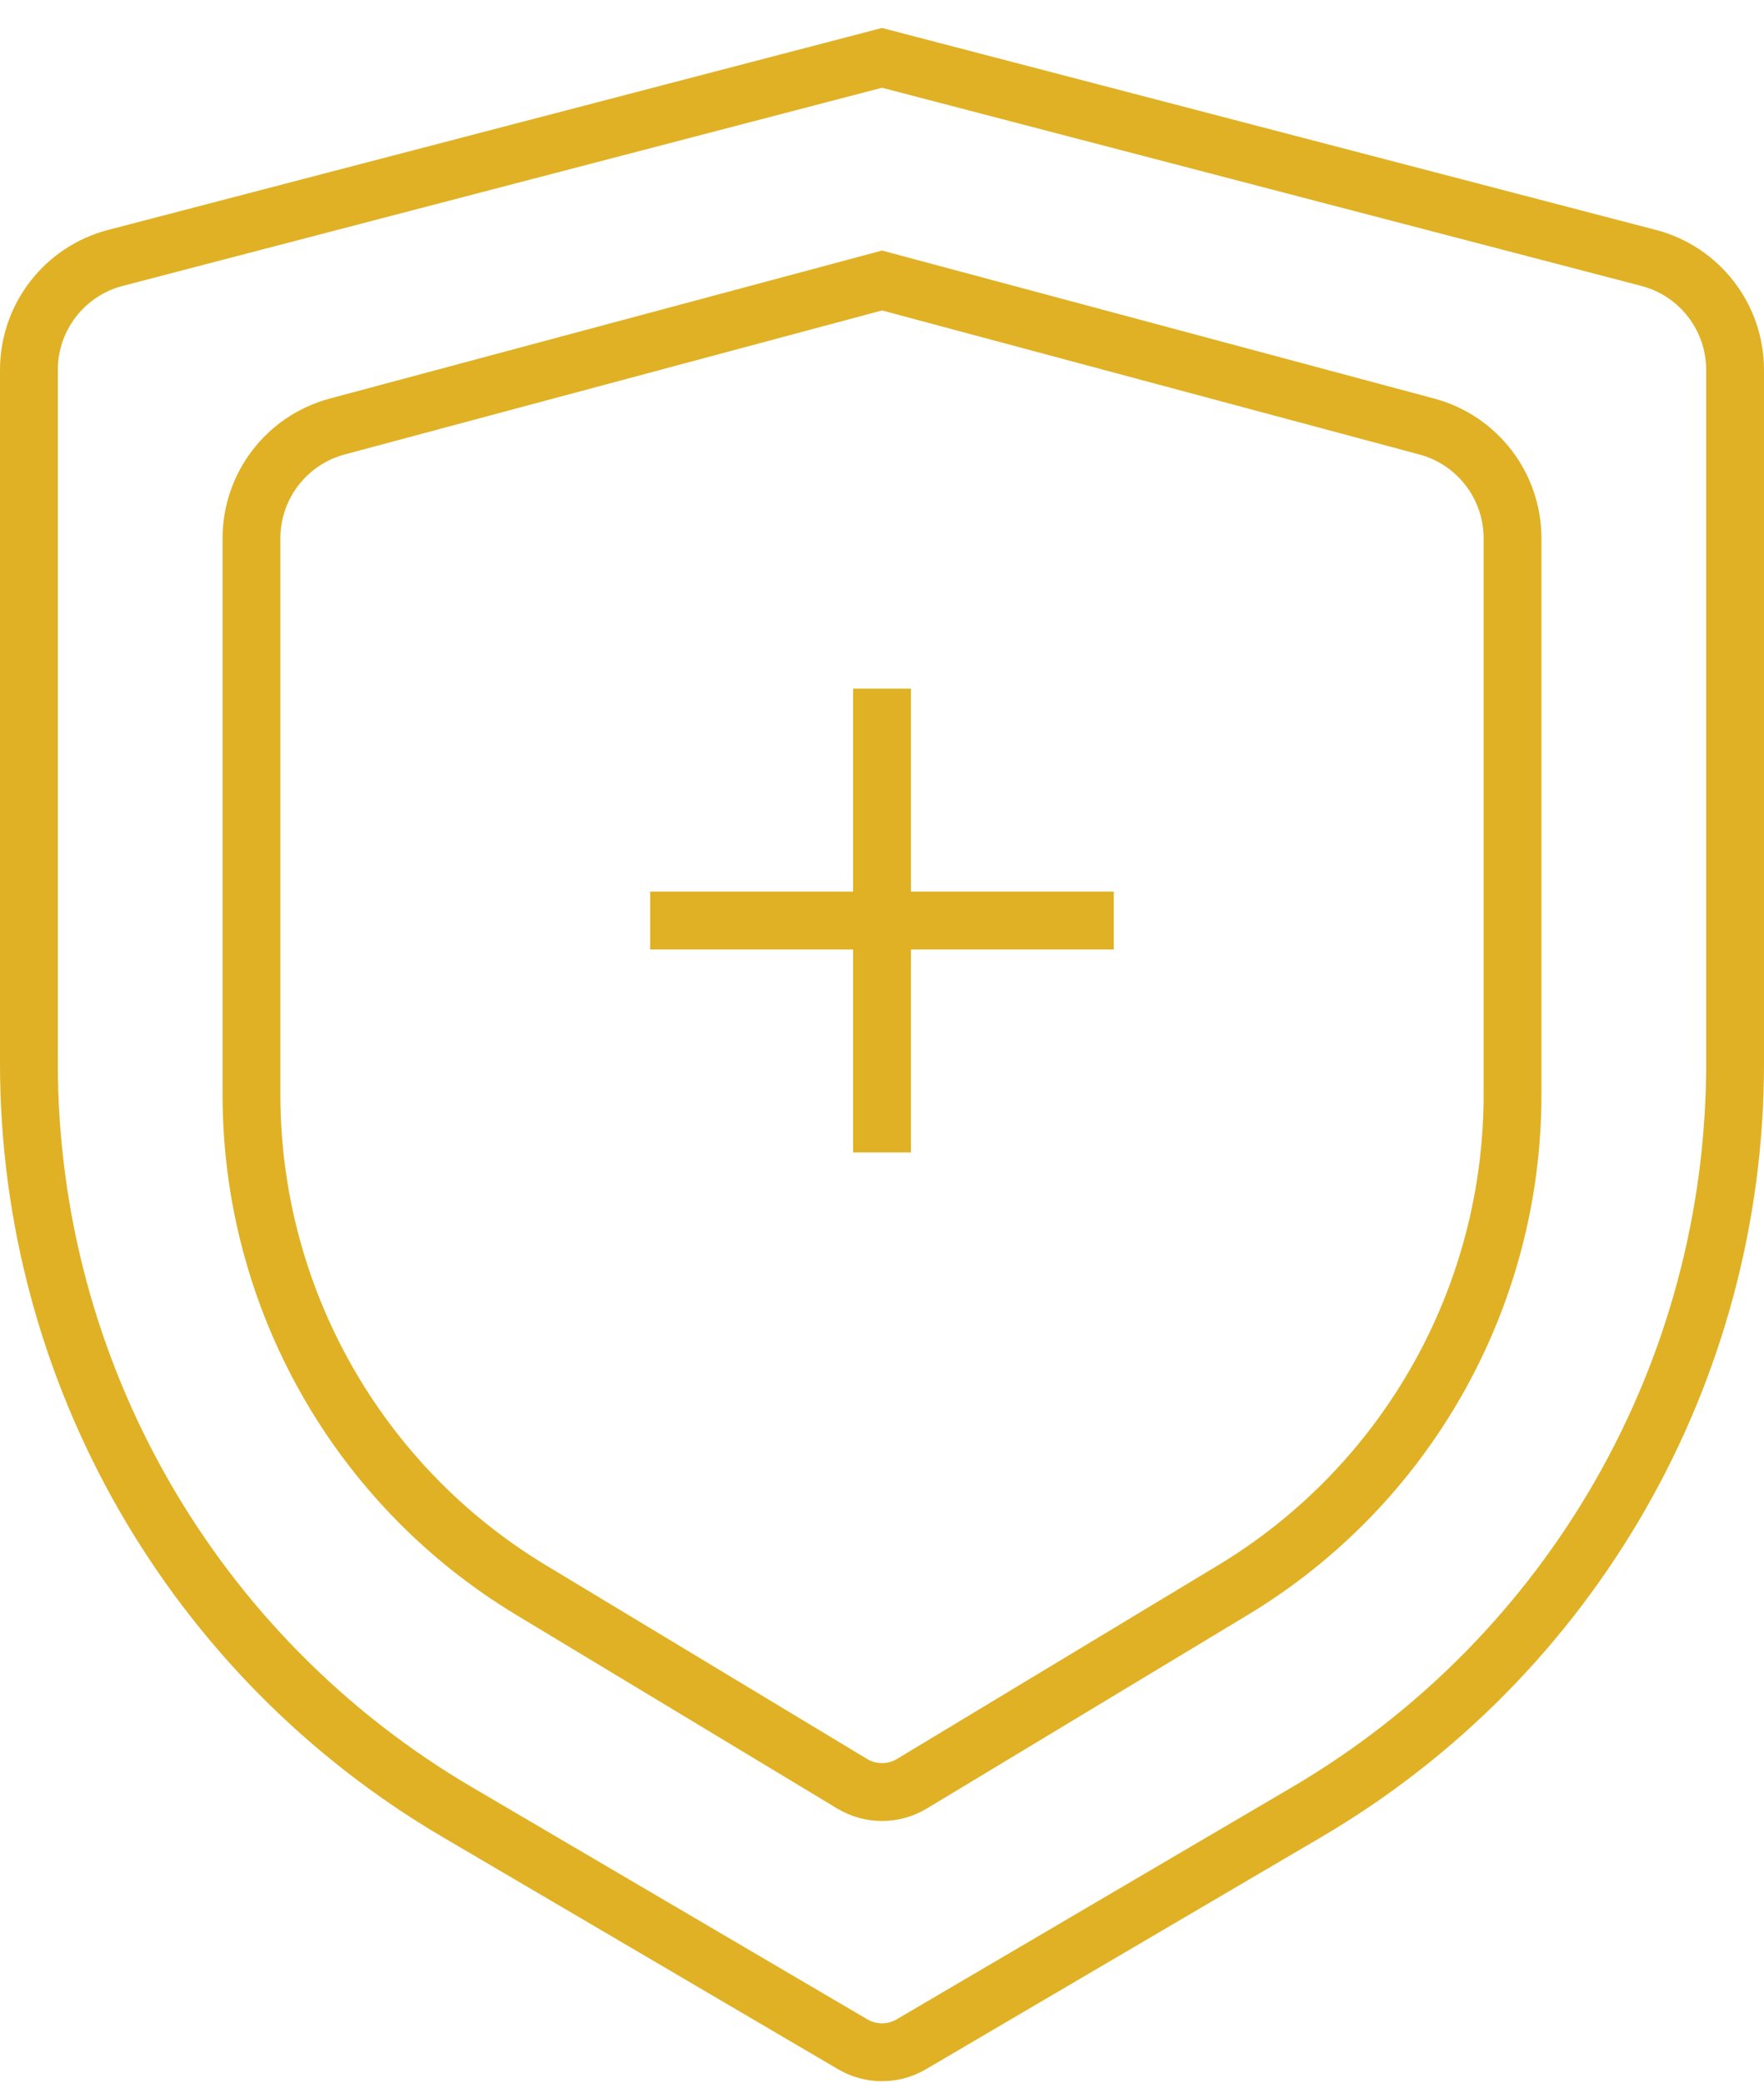 <svg width="61" height="72" viewBox="0 0 61 72" fill="none" xmlns="http://www.w3.org/2000/svg">
<path d="M3.99 8.916L30.5 2L57.01 8.916C58.771 9.375 60 10.966 60 12.786V36.768C60 47.409 54.363 57.254 45.186 62.641L31.512 70.667C30.887 71.034 30.113 71.034 29.488 70.667L15.814 62.641C6.637 57.254 1 47.409 1 36.768V12.786C1 10.966 2.229 9.375 3.99 8.916Z" stroke="#E0B124" stroke-width="2"/>
<path d="M11.66 14.744L30.5 9.696L49.34 14.744C51.089 15.213 52.304 16.797 52.304 18.608V37.841C52.304 44.85 48.635 51.349 42.631 54.968L31.533 61.66C30.898 62.043 30.103 62.043 29.468 61.66L18.369 54.968C12.366 51.349 8.696 44.85 8.696 37.841V18.608C8.696 16.797 9.912 15.213 11.66 14.744Z" stroke="#E0B124" stroke-width="2"/>
<path d="M30.5 23.804V39.837" stroke="#E0B124" stroke-width="2"/>
<path d="M38.516 31.821L22.483 31.821" stroke="#E0B124" stroke-width="2"/>
</svg>
